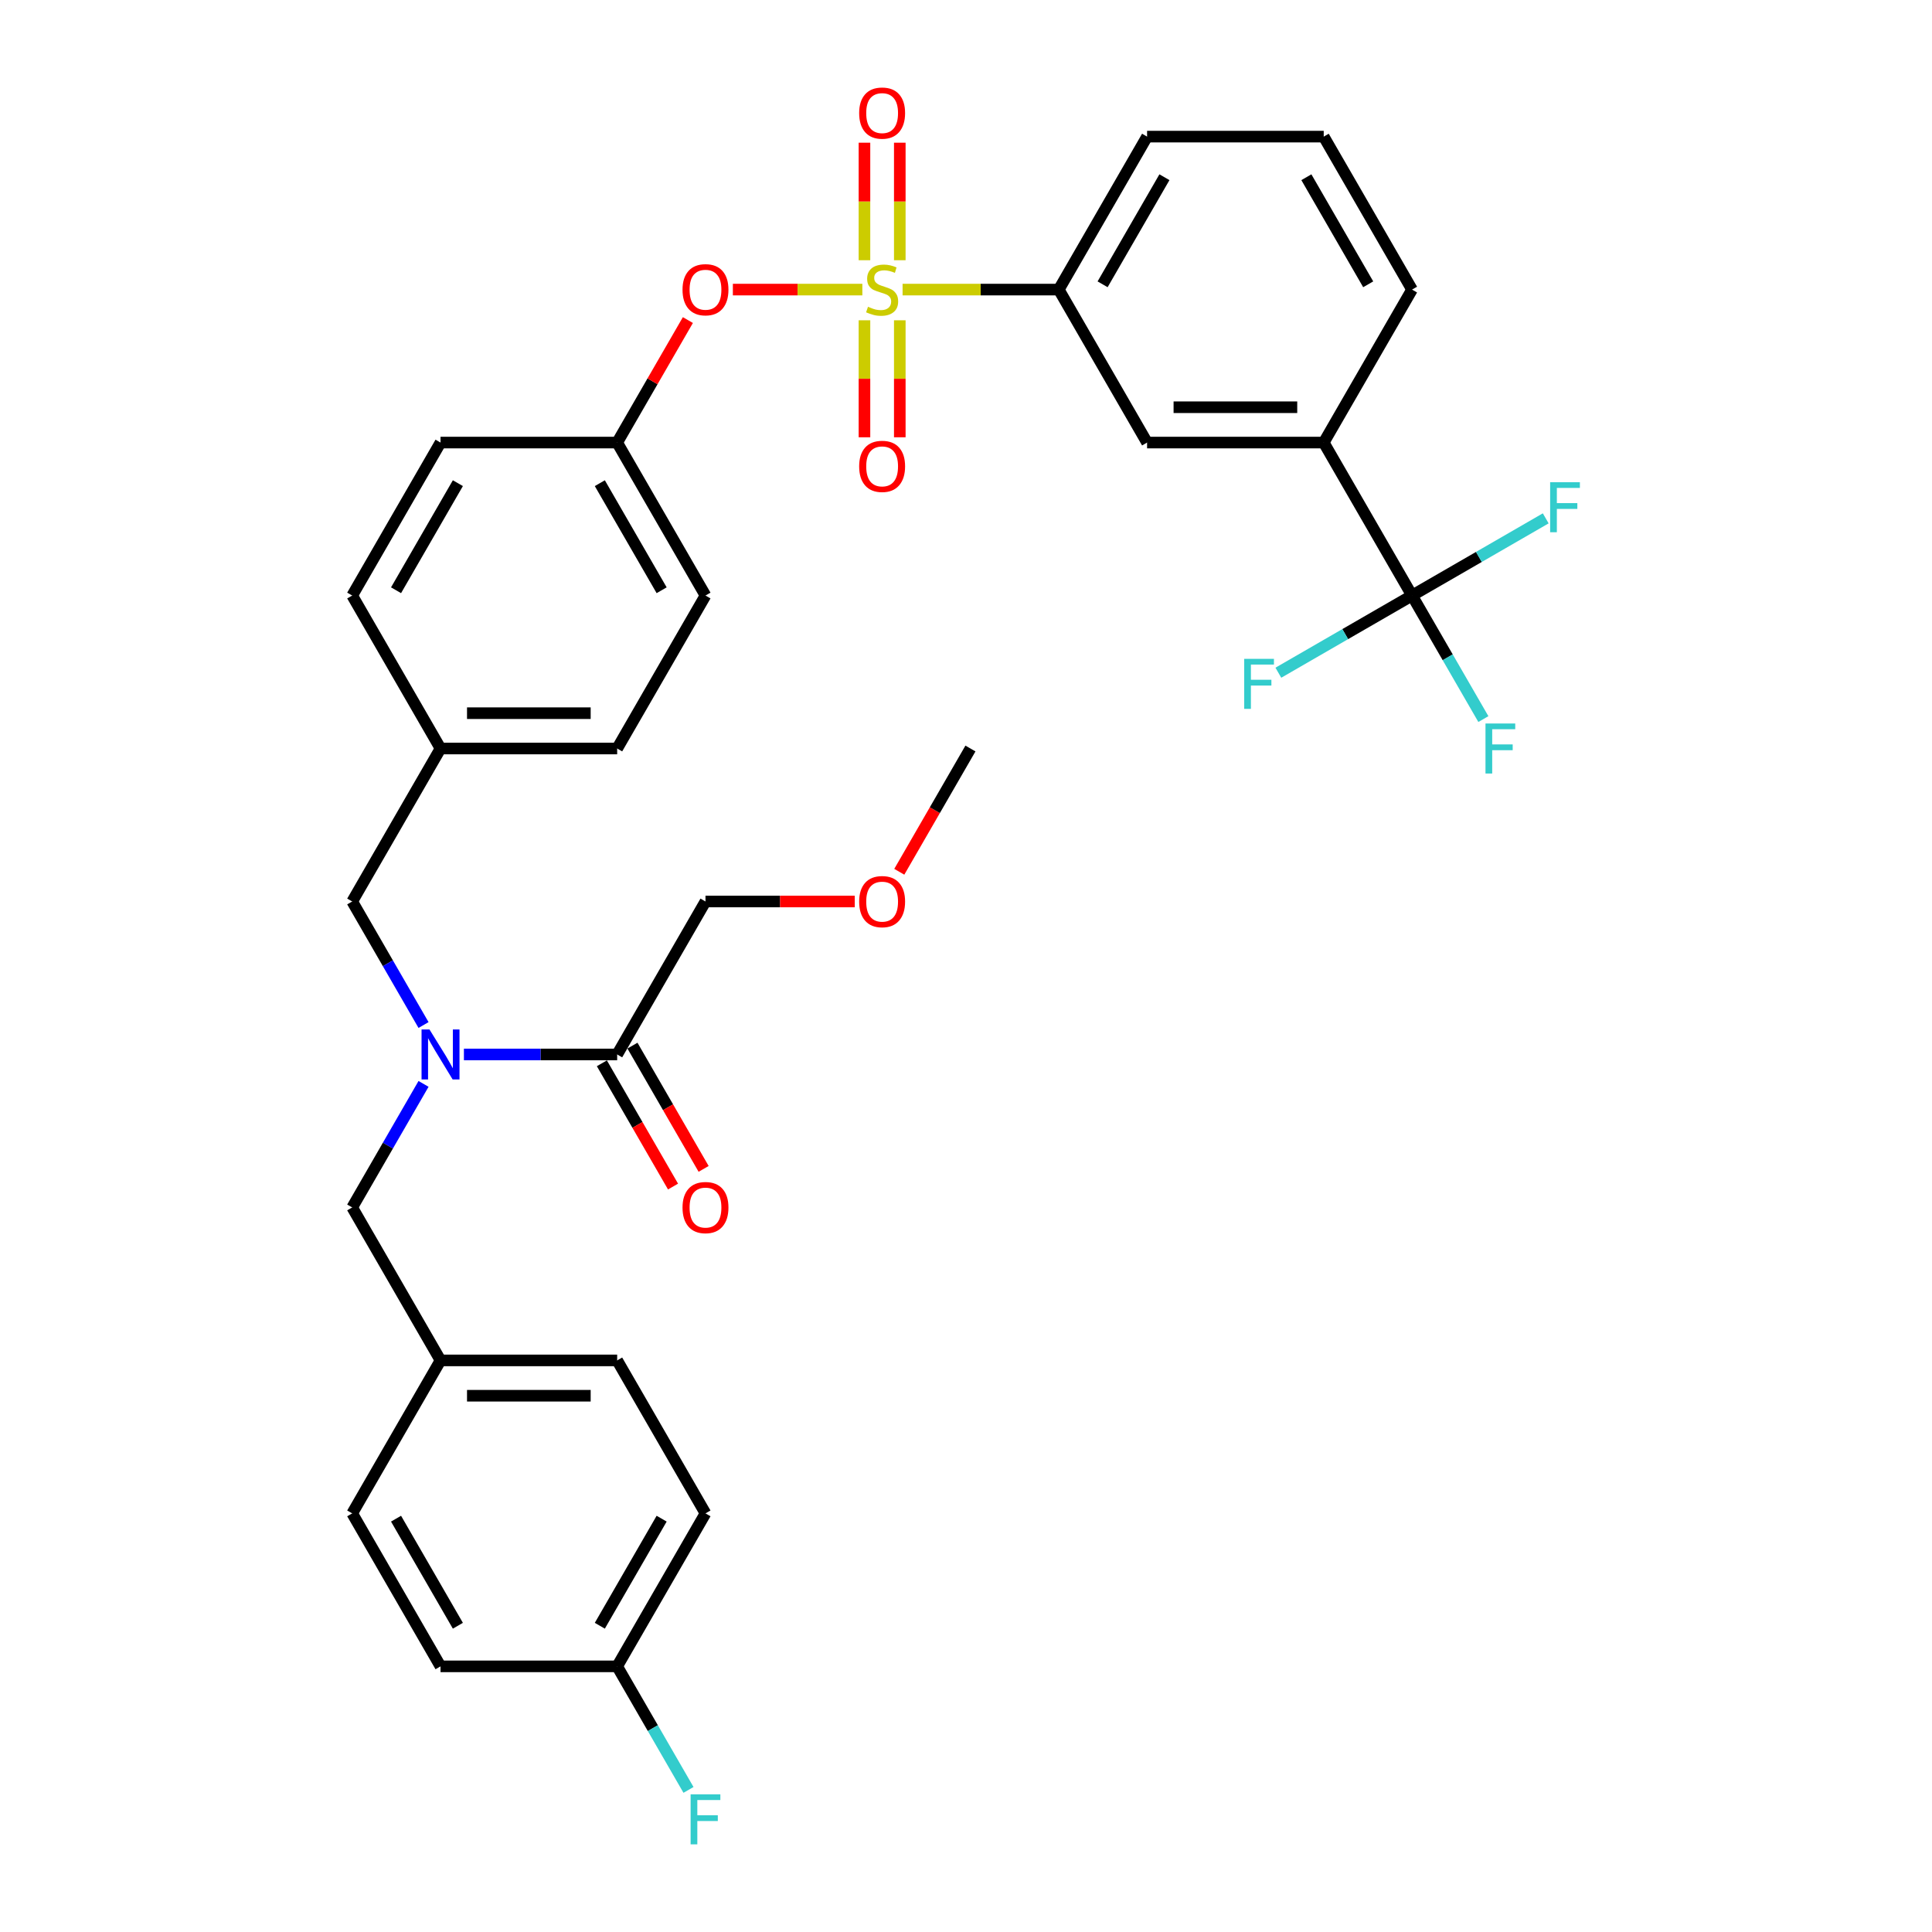 <?xml version='1.0' encoding='iso-8859-1'?>
<svg version='1.1' baseProfile='full'
              xmlns='http://www.w3.org/2000/svg'
                      xmlns:rdkit='http://www.rdkit.org/xml'
                      xmlns:xlink='http://www.w3.org/1999/xlink'
                  xml:space='preserve'
width='1000px' height='1000px' viewBox='0 0 1000 1000'>
<!-- END OF HEADER -->
<rect style='opacity:1.0;fill:#FFFFFF;stroke:none' width='1000' height='1000' x='0' y='0'> </rect>
<path class='bond-0' d='M 311.526,550.358 L 329.944,582.259' style='fill:none;fill-rule:evenodd;stroke:#000000;stroke-width:6px;stroke-linecap:butt;stroke-linejoin:miter;stroke-opacity:1' />
<path class='bond-0' d='M 329.944,582.259 L 348.361,614.159' style='fill:none;fill-rule:evenodd;stroke:#FF0000;stroke-width:6px;stroke-linecap:butt;stroke-linejoin:miter;stroke-opacity:1' />
<path class='bond-0' d='M 327.362,541.215 L 345.779,573.116' style='fill:none;fill-rule:evenodd;stroke:#000000;stroke-width:6px;stroke-linecap:butt;stroke-linejoin:miter;stroke-opacity:1' />
<path class='bond-0' d='M 345.779,573.116 L 364.197,605.016' style='fill:none;fill-rule:evenodd;stroke:#FF0000;stroke-width:6px;stroke-linecap:butt;stroke-linejoin:miter;stroke-opacity:1' />
<path class='bond-1' d='M 319.444,545.787 L 365.158,466.608' style='fill:none;fill-rule:evenodd;stroke:#000000;stroke-width:6px;stroke-linecap:butt;stroke-linejoin:miter;stroke-opacity:1' />
<path class='bond-2' d='M 319.444,545.787 L 279.782,545.787' style='fill:none;fill-rule:evenodd;stroke:#000000;stroke-width:6px;stroke-linecap:butt;stroke-linejoin:miter;stroke-opacity:1' />
<path class='bond-2' d='M 279.782,545.787 L 240.121,545.787' style='fill:none;fill-rule:evenodd;stroke:#0000FF;stroke-width:6px;stroke-linecap:butt;stroke-linejoin:miter;stroke-opacity:1' />
<path class='bond-3' d='M 182.301,466.608 L 228.015,387.428' style='fill:none;fill-rule:evenodd;stroke:#000000;stroke-width:6px;stroke-linecap:butt;stroke-linejoin:miter;stroke-opacity:1' />
<path class='bond-4' d='M 182.301,466.608 L 200.761,498.581' style='fill:none;fill-rule:evenodd;stroke:#000000;stroke-width:6px;stroke-linecap:butt;stroke-linejoin:miter;stroke-opacity:1' />
<path class='bond-4' d='M 200.761,498.581 L 219.221,530.555' style='fill:none;fill-rule:evenodd;stroke:#0000FF;stroke-width:6px;stroke-linecap:butt;stroke-linejoin:miter;stroke-opacity:1' />
<path class='bond-5' d='M 219.221,561.019 L 200.761,592.992' style='fill:none;fill-rule:evenodd;stroke:#0000FF;stroke-width:6px;stroke-linecap:butt;stroke-linejoin:miter;stroke-opacity:1' />
<path class='bond-5' d='M 200.761,592.992 L 182.301,624.966' style='fill:none;fill-rule:evenodd;stroke:#000000;stroke-width:6px;stroke-linecap:butt;stroke-linejoin:miter;stroke-opacity:1' />
<path class='bond-6' d='M 365.158,466.608 L 403.786,466.608' style='fill:none;fill-rule:evenodd;stroke:#000000;stroke-width:6px;stroke-linecap:butt;stroke-linejoin:miter;stroke-opacity:1' />
<path class='bond-6' d='M 403.786,466.608 L 442.415,466.608' style='fill:none;fill-rule:evenodd;stroke:#FF0000;stroke-width:6px;stroke-linecap:butt;stroke-linejoin:miter;stroke-opacity:1' />
<path class='bond-7' d='M 365.158,783.324 L 319.444,862.504' style='fill:none;fill-rule:evenodd;stroke:#000000;stroke-width:6px;stroke-linecap:butt;stroke-linejoin:miter;stroke-opacity:1' />
<path class='bond-7' d='M 342.465,786.059 L 310.465,841.484' style='fill:none;fill-rule:evenodd;stroke:#000000;stroke-width:6px;stroke-linecap:butt;stroke-linejoin:miter;stroke-opacity:1' />
<path class='bond-8' d='M 365.158,783.324 L 319.444,704.145' style='fill:none;fill-rule:evenodd;stroke:#000000;stroke-width:6px;stroke-linecap:butt;stroke-linejoin:miter;stroke-opacity:1' />
<path class='bond-9' d='M 319.444,862.504 L 228.015,862.504' style='fill:none;fill-rule:evenodd;stroke:#000000;stroke-width:6px;stroke-linecap:butt;stroke-linejoin:miter;stroke-opacity:1' />
<path class='bond-10' d='M 319.444,862.504 L 337.904,894.477' style='fill:none;fill-rule:evenodd;stroke:#000000;stroke-width:6px;stroke-linecap:butt;stroke-linejoin:miter;stroke-opacity:1' />
<path class='bond-10' d='M 337.904,894.477 L 356.364,926.451' style='fill:none;fill-rule:evenodd;stroke:#33CCCC;stroke-width:6px;stroke-linecap:butt;stroke-linejoin:miter;stroke-opacity:1' />
<path class='bond-11' d='M 228.015,387.428 L 319.444,387.428' style='fill:none;fill-rule:evenodd;stroke:#000000;stroke-width:6px;stroke-linecap:butt;stroke-linejoin:miter;stroke-opacity:1' />
<path class='bond-11' d='M 241.73,369.143 L 305.729,369.143' style='fill:none;fill-rule:evenodd;stroke:#000000;stroke-width:6px;stroke-linecap:butt;stroke-linejoin:miter;stroke-opacity:1' />
<path class='bond-12' d='M 228.015,387.428 L 182.301,308.249' style='fill:none;fill-rule:evenodd;stroke:#000000;stroke-width:6px;stroke-linecap:butt;stroke-linejoin:miter;stroke-opacity:1' />
<path class='bond-13' d='M 319.444,387.428 L 365.158,308.249' style='fill:none;fill-rule:evenodd;stroke:#000000;stroke-width:6px;stroke-linecap:butt;stroke-linejoin:miter;stroke-opacity:1' />
<path class='bond-14' d='M 365.158,308.249 L 319.444,229.07' style='fill:none;fill-rule:evenodd;stroke:#000000;stroke-width:6px;stroke-linecap:butt;stroke-linejoin:miter;stroke-opacity:1' />
<path class='bond-14' d='M 342.465,305.515 L 310.465,250.09' style='fill:none;fill-rule:evenodd;stroke:#000000;stroke-width:6px;stroke-linecap:butt;stroke-linejoin:miter;stroke-opacity:1' />
<path class='bond-15' d='M 319.444,229.07 L 228.015,229.07' style='fill:none;fill-rule:evenodd;stroke:#000000;stroke-width:6px;stroke-linecap:butt;stroke-linejoin:miter;stroke-opacity:1' />
<path class='bond-16' d='M 319.444,229.07 L 337.745,197.371' style='fill:none;fill-rule:evenodd;stroke:#000000;stroke-width:6px;stroke-linecap:butt;stroke-linejoin:miter;stroke-opacity:1' />
<path class='bond-16' d='M 337.745,197.371 L 356.047,165.671' style='fill:none;fill-rule:evenodd;stroke:#FF0000;stroke-width:6px;stroke-linecap:butt;stroke-linejoin:miter;stroke-opacity:1' />
<path class='bond-17' d='M 228.015,229.07 L 182.301,308.249' style='fill:none;fill-rule:evenodd;stroke:#000000;stroke-width:6px;stroke-linecap:butt;stroke-linejoin:miter;stroke-opacity:1' />
<path class='bond-17' d='M 236.994,250.09 L 204.994,305.515' style='fill:none;fill-rule:evenodd;stroke:#000000;stroke-width:6px;stroke-linecap:butt;stroke-linejoin:miter;stroke-opacity:1' />
<path class='bond-18' d='M 730.871,308.249 L 685.157,229.07' style='fill:none;fill-rule:evenodd;stroke:#000000;stroke-width:6px;stroke-linecap:butt;stroke-linejoin:miter;stroke-opacity:1' />
<path class='bond-19' d='M 730.871,308.249 L 749.331,340.223' style='fill:none;fill-rule:evenodd;stroke:#000000;stroke-width:6px;stroke-linecap:butt;stroke-linejoin:miter;stroke-opacity:1' />
<path class='bond-19' d='M 749.331,340.223 L 767.791,372.196' style='fill:none;fill-rule:evenodd;stroke:#33CCCC;stroke-width:6px;stroke-linecap:butt;stroke-linejoin:miter;stroke-opacity:1' />
<path class='bond-20' d='M 730.871,308.249 L 696.273,328.224' style='fill:none;fill-rule:evenodd;stroke:#000000;stroke-width:6px;stroke-linecap:butt;stroke-linejoin:miter;stroke-opacity:1' />
<path class='bond-20' d='M 696.273,328.224 L 661.676,348.199' style='fill:none;fill-rule:evenodd;stroke:#33CCCC;stroke-width:6px;stroke-linecap:butt;stroke-linejoin:miter;stroke-opacity:1' />
<path class='bond-21' d='M 730.871,308.249 L 765.469,288.274' style='fill:none;fill-rule:evenodd;stroke:#000000;stroke-width:6px;stroke-linecap:butt;stroke-linejoin:miter;stroke-opacity:1' />
<path class='bond-21' d='M 765.469,288.274 L 800.066,268.299' style='fill:none;fill-rule:evenodd;stroke:#33CCCC;stroke-width:6px;stroke-linecap:butt;stroke-linejoin:miter;stroke-opacity:1' />
<path class='bond-22' d='M 548.014,149.891 L 593.729,229.07' style='fill:none;fill-rule:evenodd;stroke:#000000;stroke-width:6px;stroke-linecap:butt;stroke-linejoin:miter;stroke-opacity:1' />
<path class='bond-23' d='M 548.014,149.891 L 593.729,70.712' style='fill:none;fill-rule:evenodd;stroke:#000000;stroke-width:6px;stroke-linecap:butt;stroke-linejoin:miter;stroke-opacity:1' />
<path class='bond-23' d='M 570.707,147.157 L 602.707,91.731' style='fill:none;fill-rule:evenodd;stroke:#000000;stroke-width:6px;stroke-linecap:butt;stroke-linejoin:miter;stroke-opacity:1' />
<path class='bond-24' d='M 548.014,149.891 L 507.594,149.891' style='fill:none;fill-rule:evenodd;stroke:#000000;stroke-width:6px;stroke-linecap:butt;stroke-linejoin:miter;stroke-opacity:1' />
<path class='bond-24' d='M 507.594,149.891 L 467.174,149.891' style='fill:none;fill-rule:evenodd;stroke:#CCCC00;stroke-width:6px;stroke-linecap:butt;stroke-linejoin:miter;stroke-opacity:1' />
<path class='bond-25' d='M 685.157,229.07 L 593.729,229.07' style='fill:none;fill-rule:evenodd;stroke:#000000;stroke-width:6px;stroke-linecap:butt;stroke-linejoin:miter;stroke-opacity:1' />
<path class='bond-25' d='M 671.443,210.784 L 607.443,210.784' style='fill:none;fill-rule:evenodd;stroke:#000000;stroke-width:6px;stroke-linecap:butt;stroke-linejoin:miter;stroke-opacity:1' />
<path class='bond-26' d='M 685.157,229.07 L 730.871,149.891' style='fill:none;fill-rule:evenodd;stroke:#000000;stroke-width:6px;stroke-linecap:butt;stroke-linejoin:miter;stroke-opacity:1' />
<path class='bond-27' d='M 379.329,149.891 L 412.841,149.891' style='fill:none;fill-rule:evenodd;stroke:#FF0000;stroke-width:6px;stroke-linecap:butt;stroke-linejoin:miter;stroke-opacity:1' />
<path class='bond-27' d='M 412.841,149.891 L 446.353,149.891' style='fill:none;fill-rule:evenodd;stroke:#CCCC00;stroke-width:6px;stroke-linecap:butt;stroke-linejoin:miter;stroke-opacity:1' />
<path class='bond-28' d='M 447.443,165.781 L 447.443,196.06' style='fill:none;fill-rule:evenodd;stroke:#CCCC00;stroke-width:6px;stroke-linecap:butt;stroke-linejoin:miter;stroke-opacity:1' />
<path class='bond-28' d='M 447.443,196.06 L 447.443,226.338' style='fill:none;fill-rule:evenodd;stroke:#FF0000;stroke-width:6px;stroke-linecap:butt;stroke-linejoin:miter;stroke-opacity:1' />
<path class='bond-28' d='M 465.729,165.781 L 465.729,196.06' style='fill:none;fill-rule:evenodd;stroke:#CCCC00;stroke-width:6px;stroke-linecap:butt;stroke-linejoin:miter;stroke-opacity:1' />
<path class='bond-28' d='M 465.729,196.06 L 465.729,226.338' style='fill:none;fill-rule:evenodd;stroke:#FF0000;stroke-width:6px;stroke-linecap:butt;stroke-linejoin:miter;stroke-opacity:1' />
<path class='bond-29' d='M 465.729,134.695 L 465.729,104.279' style='fill:none;fill-rule:evenodd;stroke:#CCCC00;stroke-width:6px;stroke-linecap:butt;stroke-linejoin:miter;stroke-opacity:1' />
<path class='bond-29' d='M 465.729,104.279 L 465.729,73.863' style='fill:none;fill-rule:evenodd;stroke:#FF0000;stroke-width:6px;stroke-linecap:butt;stroke-linejoin:miter;stroke-opacity:1' />
<path class='bond-29' d='M 447.443,134.695 L 447.443,104.279' style='fill:none;fill-rule:evenodd;stroke:#CCCC00;stroke-width:6px;stroke-linecap:butt;stroke-linejoin:miter;stroke-opacity:1' />
<path class='bond-29' d='M 447.443,104.279 L 447.443,73.863' style='fill:none;fill-rule:evenodd;stroke:#FF0000;stroke-width:6px;stroke-linecap:butt;stroke-linejoin:miter;stroke-opacity:1' />
<path class='bond-30' d='M 593.729,70.712 L 685.157,70.712' style='fill:none;fill-rule:evenodd;stroke:#000000;stroke-width:6px;stroke-linecap:butt;stroke-linejoin:miter;stroke-opacity:1' />
<path class='bond-31' d='M 730.871,149.891 L 685.157,70.712' style='fill:none;fill-rule:evenodd;stroke:#000000;stroke-width:6px;stroke-linecap:butt;stroke-linejoin:miter;stroke-opacity:1' />
<path class='bond-31' d='M 708.178,147.157 L 676.178,91.731' style='fill:none;fill-rule:evenodd;stroke:#000000;stroke-width:6px;stroke-linecap:butt;stroke-linejoin:miter;stroke-opacity:1' />
<path class='bond-32' d='M 228.015,862.504 L 182.301,783.324' style='fill:none;fill-rule:evenodd;stroke:#000000;stroke-width:6px;stroke-linecap:butt;stroke-linejoin:miter;stroke-opacity:1' />
<path class='bond-32' d='M 236.994,841.484 L 204.994,786.059' style='fill:none;fill-rule:evenodd;stroke:#000000;stroke-width:6px;stroke-linecap:butt;stroke-linejoin:miter;stroke-opacity:1' />
<path class='bond-33' d='M 182.301,783.324 L 228.015,704.145' style='fill:none;fill-rule:evenodd;stroke:#000000;stroke-width:6px;stroke-linecap:butt;stroke-linejoin:miter;stroke-opacity:1' />
<path class='bond-34' d='M 228.015,704.145 L 319.444,704.145' style='fill:none;fill-rule:evenodd;stroke:#000000;stroke-width:6px;stroke-linecap:butt;stroke-linejoin:miter;stroke-opacity:1' />
<path class='bond-34' d='M 241.73,722.431 L 305.729,722.431' style='fill:none;fill-rule:evenodd;stroke:#000000;stroke-width:6px;stroke-linecap:butt;stroke-linejoin:miter;stroke-opacity:1' />
<path class='bond-35' d='M 228.015,704.145 L 182.301,624.966' style='fill:none;fill-rule:evenodd;stroke:#000000;stroke-width:6px;stroke-linecap:butt;stroke-linejoin:miter;stroke-opacity:1' />
<path class='bond-36' d='M 465.465,451.229 L 483.883,419.329' style='fill:none;fill-rule:evenodd;stroke:#FF0000;stroke-width:6px;stroke-linecap:butt;stroke-linejoin:miter;stroke-opacity:1' />
<path class='bond-36' d='M 483.883,419.329 L 502.3,387.428' style='fill:none;fill-rule:evenodd;stroke:#000000;stroke-width:6px;stroke-linecap:butt;stroke-linejoin:miter;stroke-opacity:1' />
<path  class='atom-2' d='M 222.292 532.841
L 230.777 546.555
Q 231.618 547.908, 232.971 550.358
Q 234.324 552.809, 234.397 552.955
L 234.397 532.841
L 237.835 532.841
L 237.835 558.733
L 234.287 558.733
L 225.181 543.739
Q 224.121 541.983, 222.987 539.972
Q 221.89 537.961, 221.561 537.339
L 221.561 558.733
L 218.196 558.733
L 218.196 532.841
L 222.292 532.841
' fill='#0000FF'/>
<path  class='atom-3' d='M 353.272 625.039
Q 353.272 618.822, 356.344 615.348
Q 359.416 611.873, 365.158 611.873
Q 370.9 611.873, 373.972 615.348
Q 377.044 618.822, 377.044 625.039
Q 377.044 631.329, 373.935 634.913
Q 370.826 638.461, 365.158 638.461
Q 359.453 638.461, 356.344 634.913
Q 353.272 631.366, 353.272 625.039
M 365.158 635.535
Q 369.108 635.535, 371.229 632.902
Q 373.386 630.232, 373.386 625.039
Q 373.386 619.956, 371.229 617.396
Q 369.108 614.799, 365.158 614.799
Q 361.208 614.799, 359.05 617.359
Q 356.929 619.919, 356.929 625.039
Q 356.929 630.269, 359.05 632.902
Q 361.208 635.535, 365.158 635.535
' fill='#FF0000'/>
<path  class='atom-17' d='M 353.272 149.964
Q 353.272 143.747, 356.344 140.272
Q 359.416 136.798, 365.158 136.798
Q 370.9 136.798, 373.972 140.272
Q 377.044 143.747, 377.044 149.964
Q 377.044 156.254, 373.935 159.838
Q 370.826 163.386, 365.158 163.386
Q 359.453 163.386, 356.344 159.838
Q 353.272 156.291, 353.272 149.964
M 365.158 160.46
Q 369.108 160.46, 371.229 157.827
Q 373.386 155.157, 373.386 149.964
Q 373.386 144.88, 371.229 142.32
Q 369.108 139.724, 365.158 139.724
Q 361.208 139.724, 359.05 142.284
Q 356.929 144.844, 356.929 149.964
Q 356.929 155.194, 359.05 157.827
Q 361.208 160.46, 365.158 160.46
' fill='#FF0000'/>
<path  class='atom-18' d='M 449.272 158.778
Q 449.564 158.887, 450.771 159.399
Q 451.978 159.911, 453.295 160.24
Q 454.648 160.533, 455.964 160.533
Q 458.415 160.533, 459.841 159.363
Q 461.267 158.156, 461.267 156.071
Q 461.267 154.645, 460.536 153.767
Q 459.841 152.89, 458.744 152.414
Q 457.647 151.939, 455.818 151.39
Q 453.514 150.695, 452.124 150.037
Q 450.771 149.379, 449.784 147.989
Q 448.833 146.599, 448.833 144.259
Q 448.833 141.004, 451.027 138.992
Q 453.258 136.981, 457.647 136.981
Q 460.646 136.981, 464.047 138.407
L 463.206 141.223
Q 460.097 139.943, 457.756 139.943
Q 455.233 139.943, 453.843 141.004
Q 452.454 142.028, 452.49 143.82
Q 452.49 145.21, 453.185 146.051
Q 453.916 146.892, 454.94 147.367
Q 456.001 147.843, 457.756 148.391
Q 460.097 149.123, 461.487 149.854
Q 462.876 150.586, 463.864 152.085
Q 464.888 153.548, 464.888 156.071
Q 464.888 159.655, 462.474 161.594
Q 460.097 163.495, 456.111 163.495
Q 453.807 163.495, 452.051 162.983
Q 450.332 162.508, 448.284 161.667
L 449.272 158.778
' fill='#CCCC00'/>
<path  class='atom-19' d='M 444.7 241.392
Q 444.7 235.175, 447.772 231.701
Q 450.844 228.226, 456.586 228.226
Q 462.328 228.226, 465.4 231.701
Q 468.472 235.175, 468.472 241.392
Q 468.472 247.682, 465.363 251.266
Q 462.255 254.814, 456.586 254.814
Q 450.881 254.814, 447.772 251.266
Q 444.7 247.719, 444.7 241.392
M 456.586 251.888
Q 460.536 251.888, 462.657 249.255
Q 464.815 246.585, 464.815 241.392
Q 464.815 236.309, 462.657 233.749
Q 460.536 231.152, 456.586 231.152
Q 452.636 231.152, 450.479 233.712
Q 448.358 236.272, 448.358 241.392
Q 448.358 246.622, 450.479 249.255
Q 452.636 251.888, 456.586 251.888
' fill='#FF0000'/>
<path  class='atom-20' d='M 444.7 58.536
Q 444.7 52.319, 447.772 48.844
Q 450.844 45.37, 456.586 45.37
Q 462.328 45.37, 465.4 48.844
Q 468.472 52.319, 468.472 58.536
Q 468.472 64.826, 465.363 68.41
Q 462.255 71.957, 456.586 71.957
Q 450.881 71.957, 447.772 68.41
Q 444.7 64.862, 444.7 58.536
M 456.586 69.032
Q 460.536 69.032, 462.657 66.398
Q 464.815 63.729, 464.815 58.536
Q 464.815 53.452, 462.657 50.892
Q 460.536 48.296, 456.586 48.296
Q 452.636 48.296, 450.479 50.856
Q 448.358 53.416, 448.358 58.536
Q 448.358 63.765, 450.479 66.398
Q 452.636 69.032, 456.586 69.032
' fill='#FF0000'/>
<path  class='atom-21' d='M 768.887 374.482
L 784.283 374.482
L 784.283 377.444
L 772.361 377.444
L 772.361 385.307
L 782.967 385.307
L 782.967 388.306
L 772.361 388.306
L 772.361 400.375
L 768.887 400.375
L 768.887 374.482
' fill='#33CCCC'/>
<path  class='atom-22' d='M 643.994 341.017
L 659.39 341.017
L 659.39 343.979
L 647.468 343.979
L 647.468 351.842
L 658.073 351.842
L 658.073 354.841
L 647.468 354.841
L 647.468 366.91
L 643.994 366.91
L 643.994 341.017
' fill='#33CCCC'/>
<path  class='atom-23' d='M 802.352 249.589
L 817.748 249.589
L 817.748 252.551
L 805.826 252.551
L 805.826 260.414
L 816.432 260.414
L 816.432 263.413
L 805.826 263.413
L 805.826 275.481
L 802.352 275.481
L 802.352 249.589
' fill='#33CCCC'/>
<path  class='atom-32' d='M 357.46 928.737
L 372.856 928.737
L 372.856 931.699
L 360.934 931.699
L 360.934 939.562
L 371.54 939.562
L 371.54 942.561
L 360.934 942.561
L 360.934 954.629
L 357.46 954.629
L 357.46 928.737
' fill='#33CCCC'/>
<path  class='atom-33' d='M 444.7 466.681
Q 444.7 460.464, 447.772 456.989
Q 450.844 453.515, 456.586 453.515
Q 462.328 453.515, 465.4 456.989
Q 468.472 460.464, 468.472 466.681
Q 468.472 472.971, 465.363 476.555
Q 462.255 480.102, 456.586 480.102
Q 450.881 480.102, 447.772 476.555
Q 444.7 473.008, 444.7 466.681
M 456.586 477.177
Q 460.536 477.177, 462.657 474.544
Q 464.815 471.874, 464.815 466.681
Q 464.815 461.597, 462.657 459.037
Q 460.536 456.441, 456.586 456.441
Q 452.636 456.441, 450.479 459.001
Q 448.358 461.561, 448.358 466.681
Q 448.358 471.91, 450.479 474.544
Q 452.636 477.177, 456.586 477.177
' fill='#FF0000'/>
</svg>

